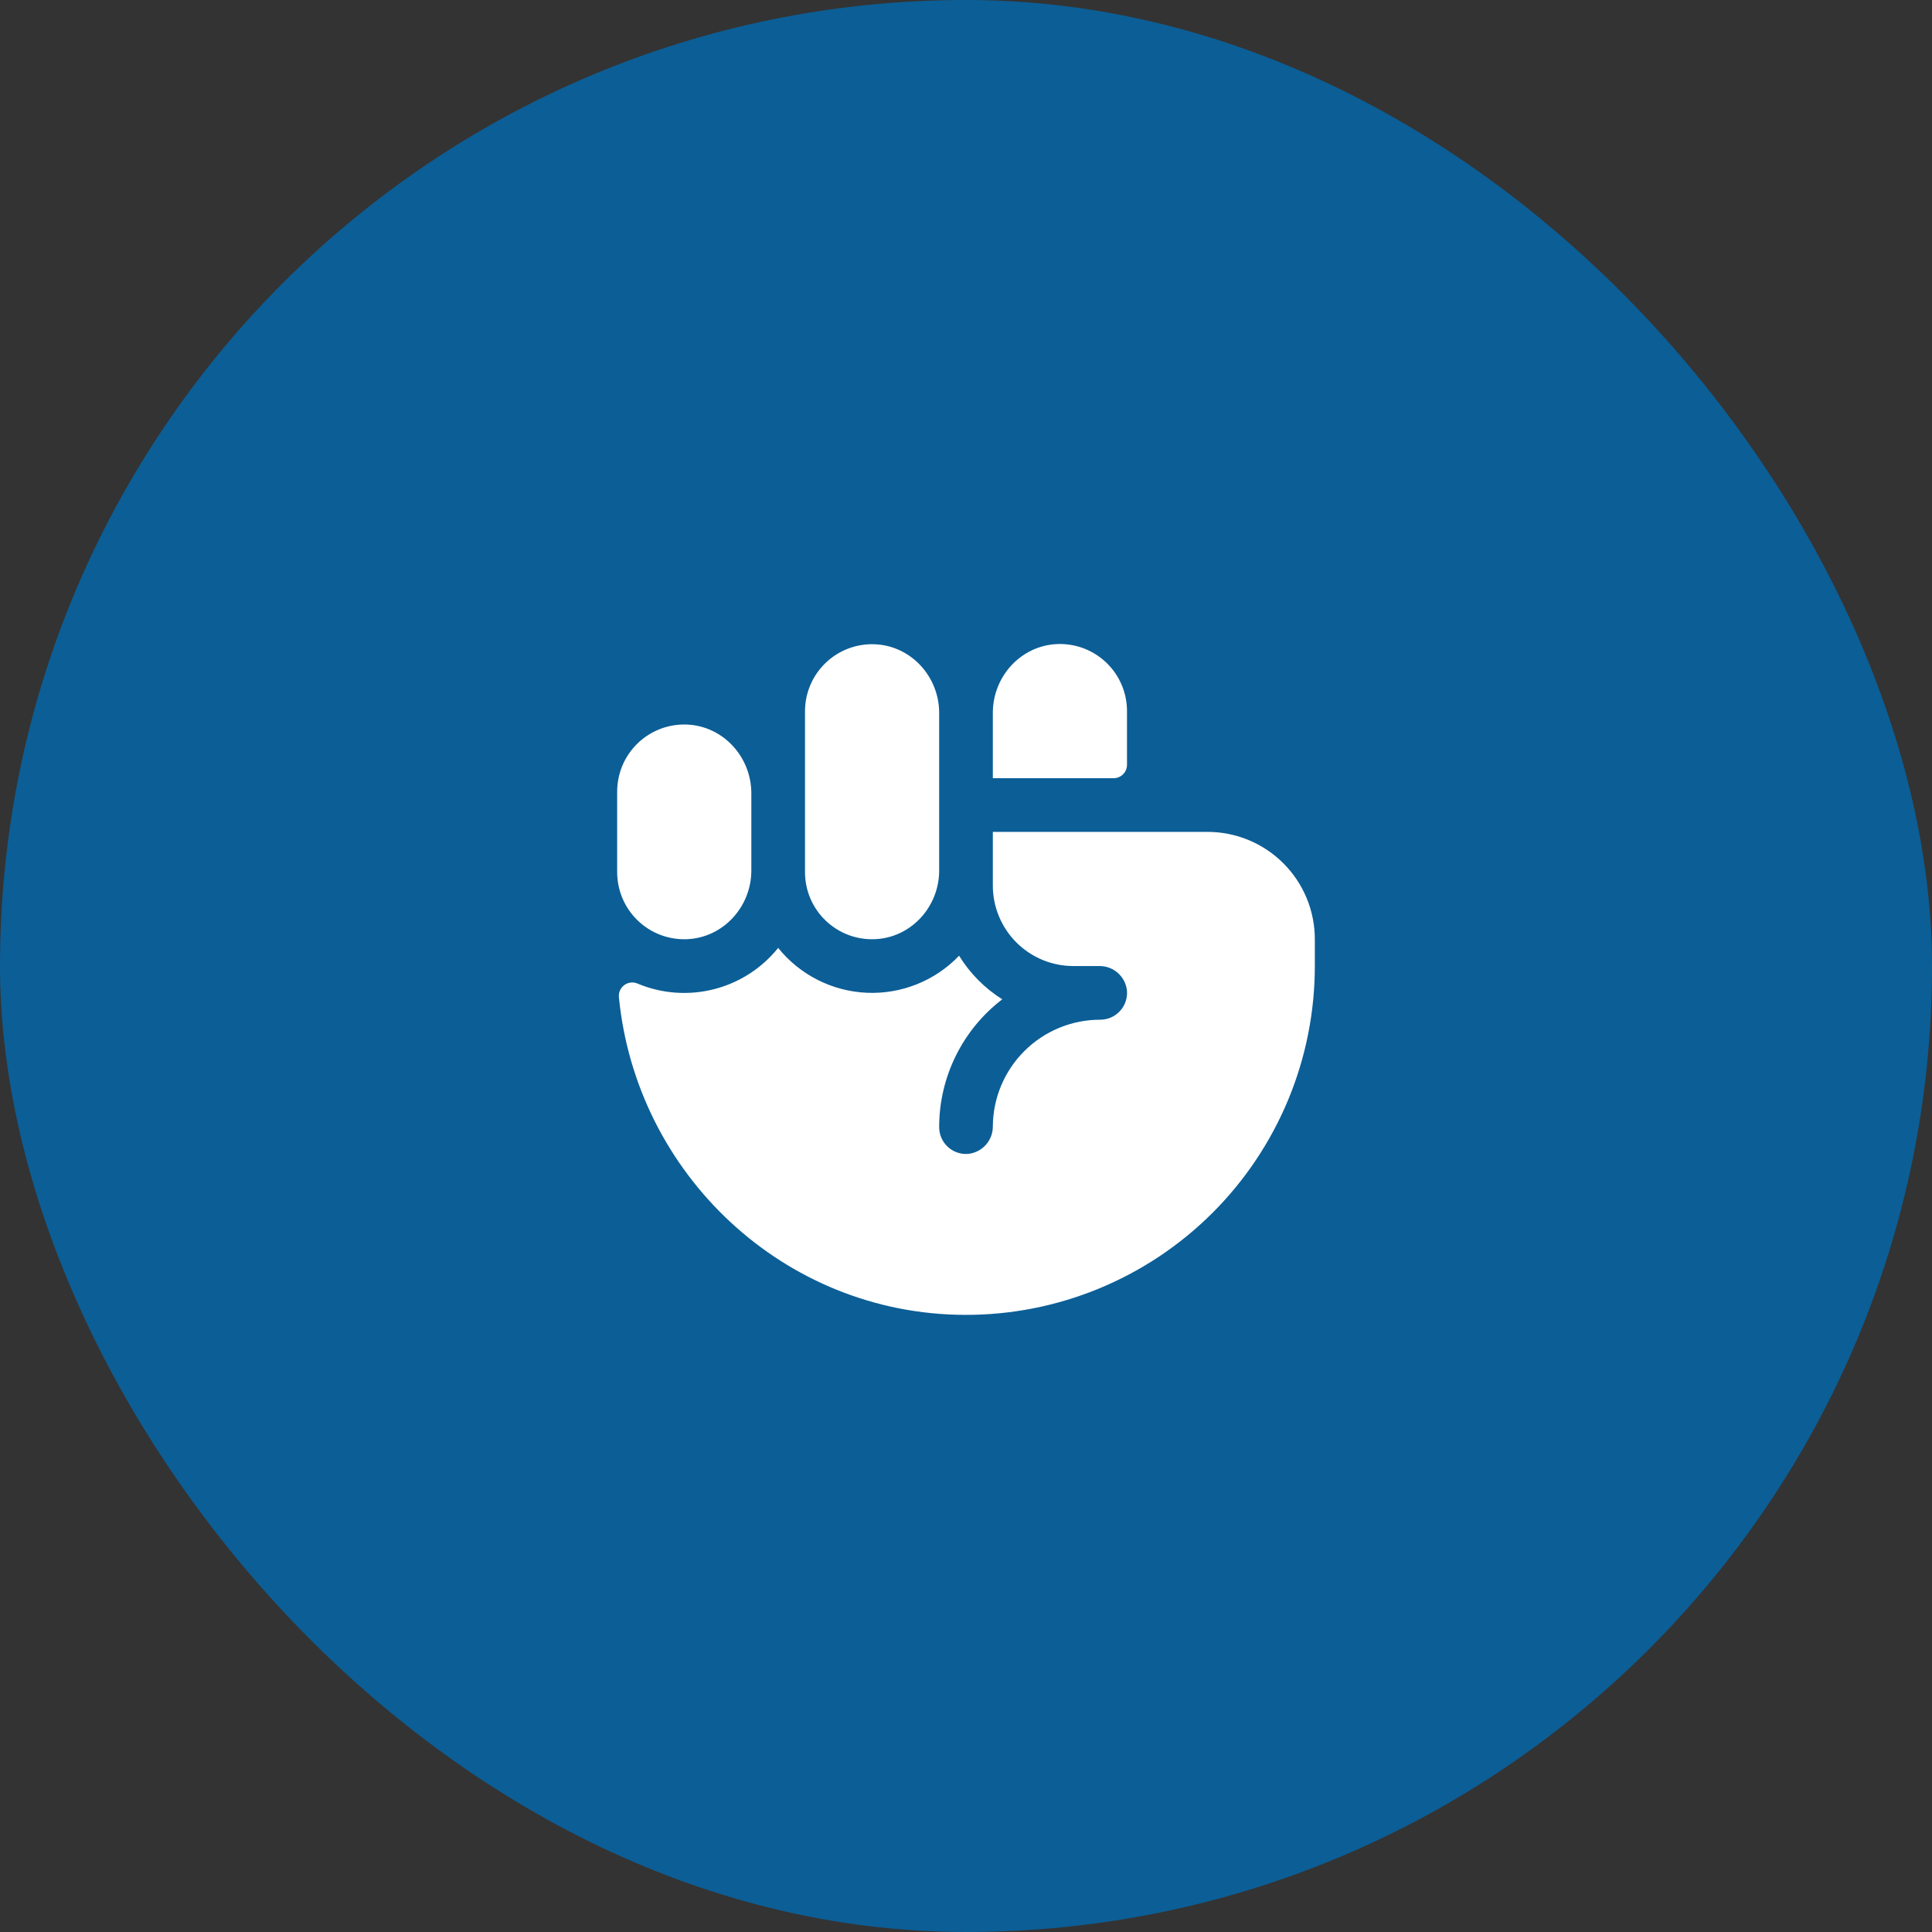 <svg width="90" height="90" viewBox="0 0 90 90" fill="none" xmlns="http://www.w3.org/2000/svg">
<rect x="0" y="0" width="90" height="90" fill="#333333" stroke="none"/>
<rect width="90" height="90" rx="45" fill="#0C5E96"/>
<path d="M61.25 43.752V45.002C61.25 47.141 60.828 49.259 60.008 51.234C59.187 53.209 57.985 55.003 56.47 56.513C54.955 58.023 53.157 59.218 51.178 60.032C49.2 60.845 47.081 61.26 44.942 61.252C36.505 61.222 29.63 54.68 28.83 46.443C28.821 46.335 28.84 46.228 28.885 46.13C28.931 46.032 29 45.948 29.088 45.885C29.175 45.822 29.277 45.783 29.384 45.771C29.491 45.759 29.599 45.775 29.698 45.818C30.823 46.29 32.07 46.383 33.252 46.083C34.434 45.784 35.486 45.107 36.25 44.157C36.75 44.779 37.378 45.287 38.09 45.648C38.803 46.008 39.584 46.212 40.382 46.247C41.179 46.282 41.975 46.145 42.716 45.848C43.457 45.55 44.126 45.098 44.678 44.521C45.184 45.343 45.872 46.038 46.689 46.552C45.775 47.251 45.034 48.152 44.525 49.184C44.015 50.216 43.75 51.351 43.75 52.502C43.749 52.675 43.785 52.847 43.854 53.006C43.923 53.165 44.025 53.308 44.152 53.425C44.28 53.543 44.43 53.633 44.594 53.689C44.758 53.745 44.932 53.767 45.105 53.752C45.422 53.718 45.715 53.567 45.927 53.328C46.139 53.09 46.254 52.781 46.25 52.462C46.261 51.142 46.792 49.881 47.729 48.952C48.665 48.023 49.931 47.502 51.25 47.502C51.421 47.502 51.591 47.468 51.748 47.4C51.906 47.332 52.047 47.232 52.164 47.107C52.282 46.982 52.372 46.834 52.43 46.673C52.487 46.512 52.511 46.34 52.5 46.169C52.472 45.848 52.324 45.549 52.085 45.333C51.846 45.116 51.533 44.998 51.211 45.002H50C49.005 45.002 48.052 44.607 47.348 43.904C46.645 43.2 46.25 42.247 46.25 41.252V38.752H56.25C57.576 38.752 58.848 39.279 59.785 40.217C60.723 41.154 61.25 42.426 61.25 43.752ZM31.989 43.752C33.683 43.69 35 42.247 35 40.552V36.958C35 35.257 33.683 33.815 31.989 33.752C31.569 33.737 31.151 33.806 30.758 33.956C30.366 34.107 30.008 34.334 29.705 34.626C29.403 34.918 29.162 35.267 28.998 35.654C28.834 36.041 28.75 36.457 28.75 36.877V40.627C28.75 41.047 28.834 41.463 28.998 41.85C29.162 42.237 29.403 42.586 29.705 42.878C30.008 43.17 30.366 43.398 30.758 43.548C31.151 43.698 31.569 43.767 31.989 43.752ZM40.739 43.752C42.433 43.691 43.75 42.249 43.75 40.554V33.21C43.75 31.515 42.433 30.072 40.739 30.012C40.32 29.996 39.902 30.065 39.51 30.215C39.118 30.364 38.761 30.591 38.459 30.882C38.156 31.173 37.916 31.521 37.751 31.907C37.586 32.293 37.501 32.708 37.5 33.127V40.627C37.5 41.047 37.584 41.463 37.748 41.85C37.912 42.237 38.153 42.586 38.455 42.878C38.758 43.17 39.116 43.398 39.508 43.548C39.901 43.698 40.319 43.767 40.739 43.752ZM52.5 33.127C52.5 32.707 52.416 32.291 52.252 31.904C52.088 31.517 51.847 31.168 51.545 30.876C51.242 30.584 50.884 30.357 50.492 30.206C50.099 30.056 49.681 29.987 49.261 30.002C47.567 30.065 46.25 31.507 46.25 33.202V36.252H51.875C52.041 36.252 52.2 36.186 52.317 36.069C52.434 35.952 52.5 35.793 52.5 35.627V33.127Z" fill="white"/>
</svg>
